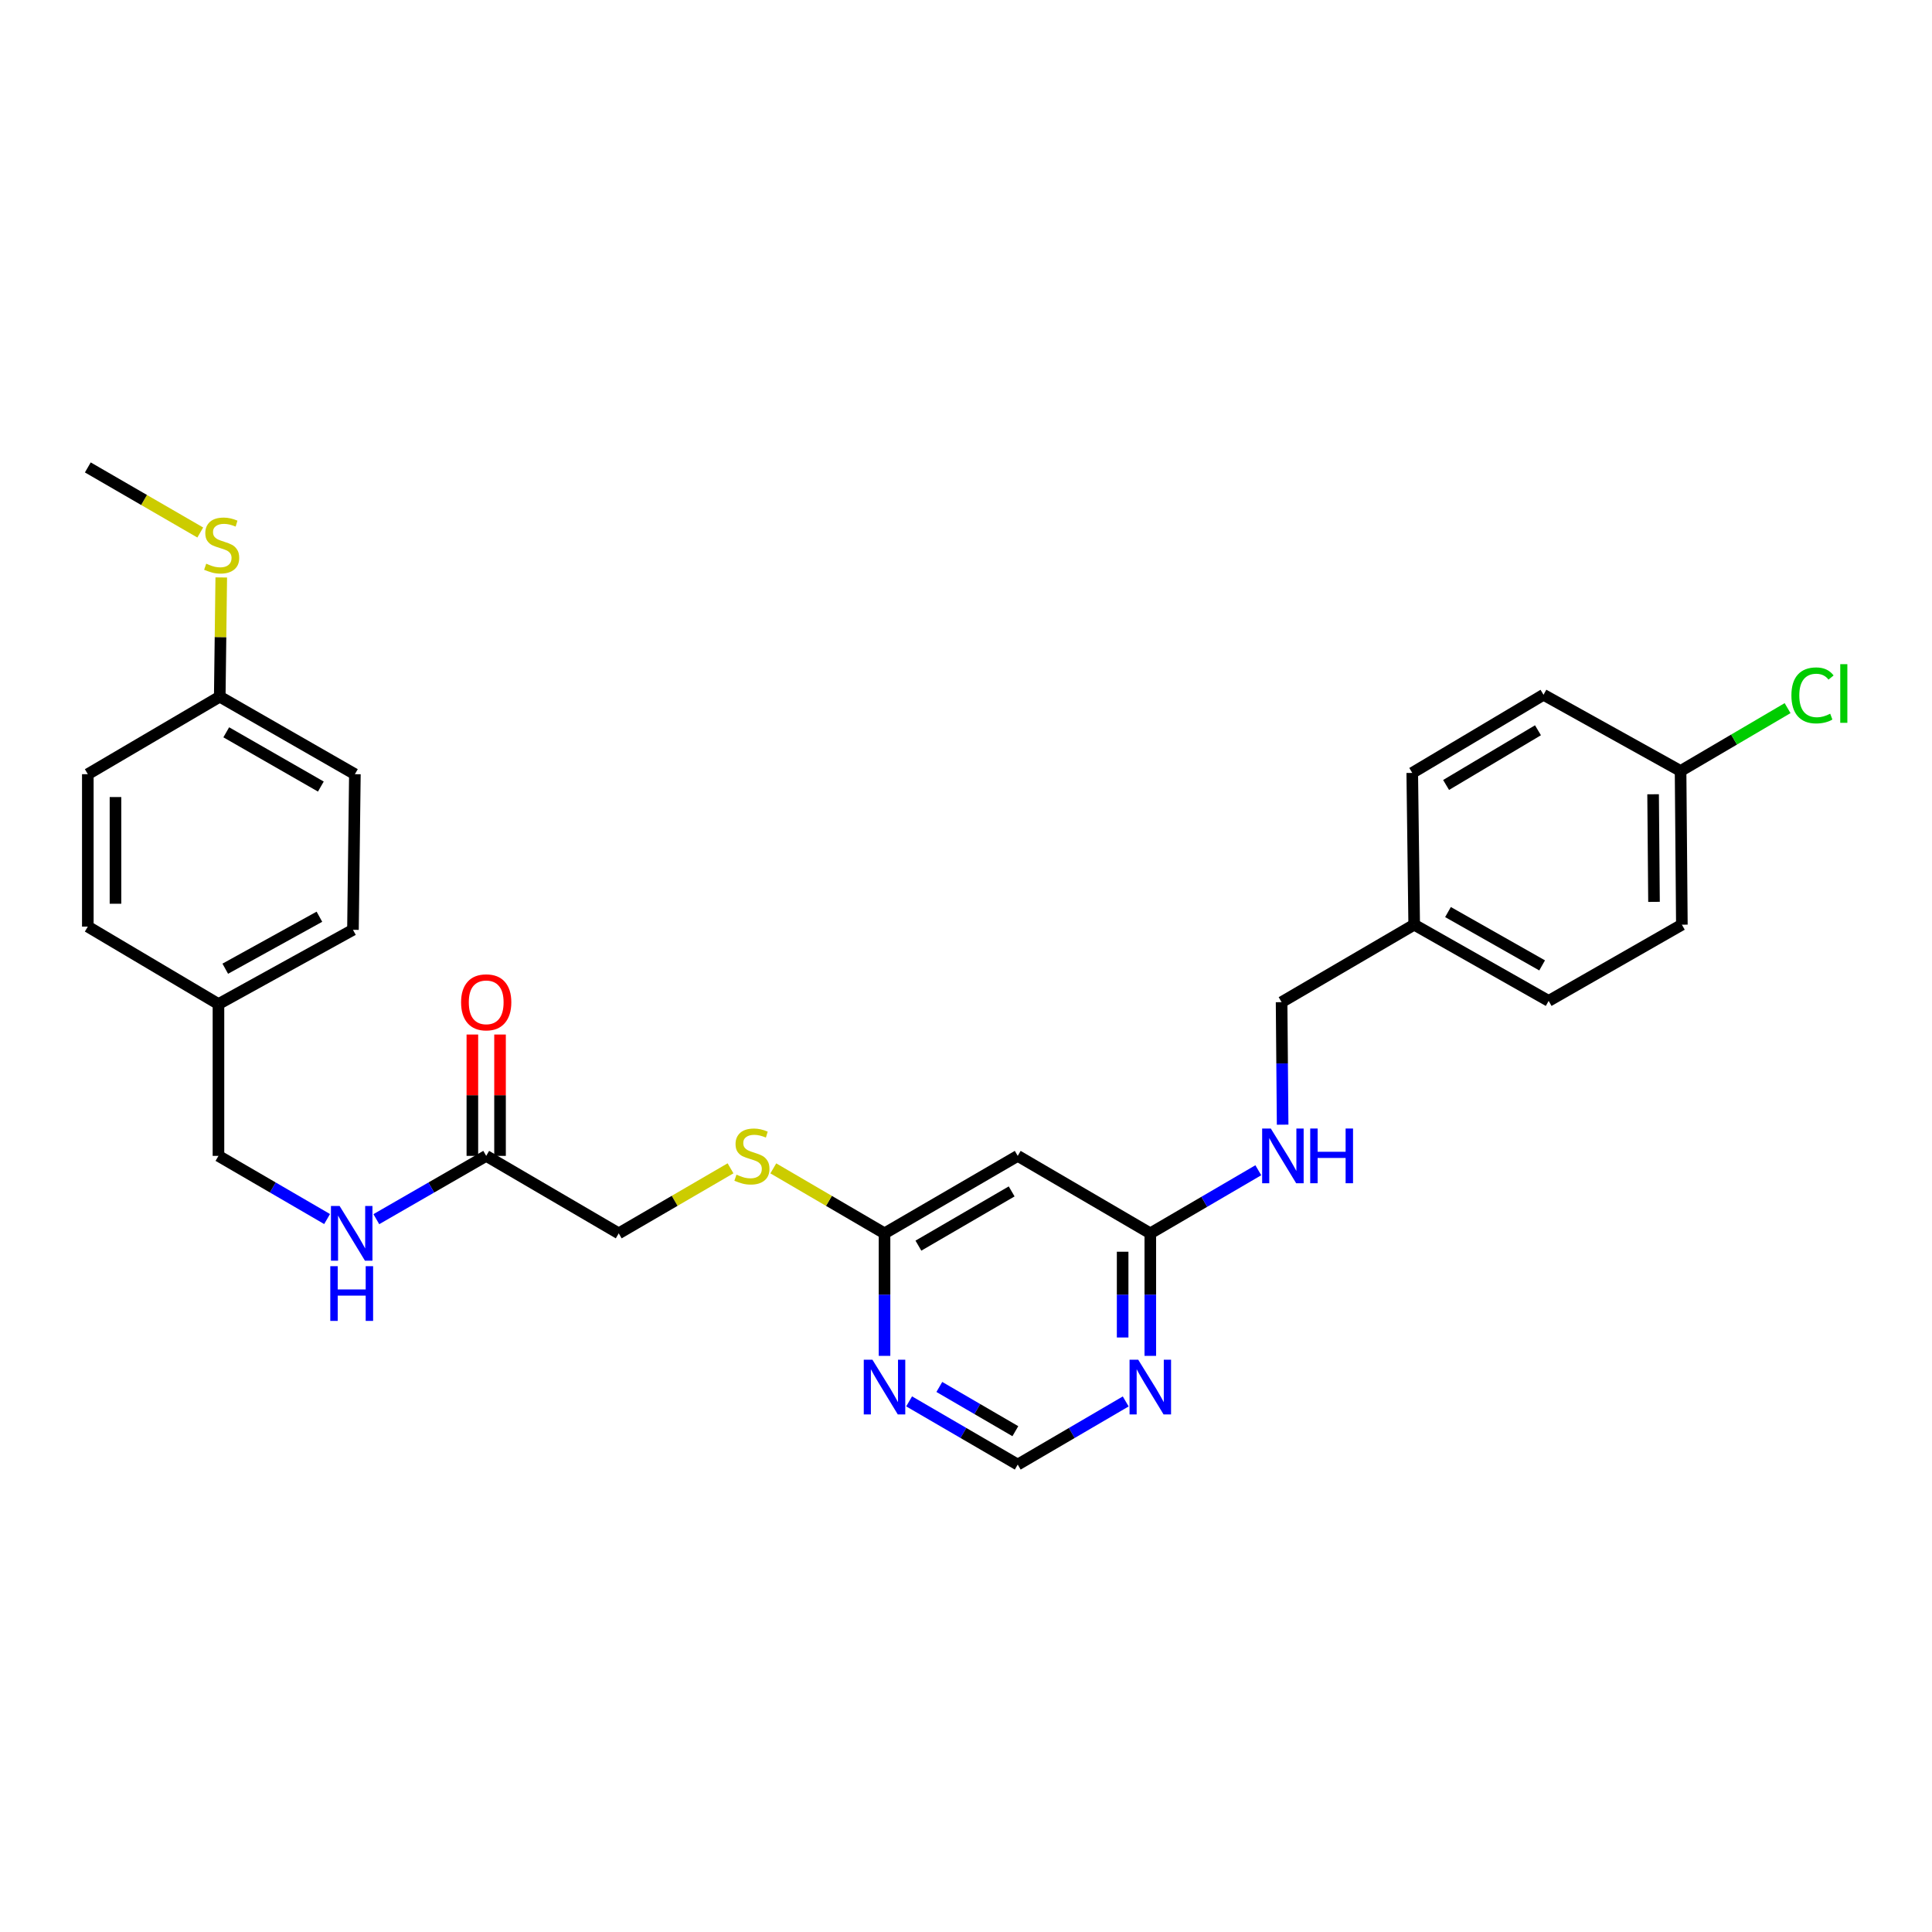 <?xml version='1.0' encoding='iso-8859-1'?>
<svg version='1.1' baseProfile='full'
              xmlns='http://www.w3.org/2000/svg'
                      xmlns:rdkit='http://www.rdkit.org/xml'
                      xmlns:xlink='http://www.w3.org/1999/xlink'
                  xml:space='preserve'
width='1000px' height='1000px' viewBox='0 0 1000 1000'>
<!-- END OF HEADER -->
<rect style='opacity:1.0;fill:#FFFFFF;stroke:none' width='1000' height='1000' x='0' y='0'> </rect>
<path class='bond-1' d='M 595.397,701.794 L 595.397,670.088' style='fill:none;fill-rule:evenodd;stroke:#0000FF;stroke-width:6px;stroke-linecap:butt;stroke-linejoin:miter;stroke-opacity:1' />
<path class='bond-1' d='M 595.397,670.088 L 595.397,638.382' style='fill:none;fill-rule:evenodd;stroke:#000000;stroke-width:6px;stroke-linecap:butt;stroke-linejoin:miter;stroke-opacity:1' />
<path class='bond-1' d='M 581.077,692.283 L 581.077,670.088' style='fill:none;fill-rule:evenodd;stroke:#0000FF;stroke-width:6px;stroke-linecap:butt;stroke-linejoin:miter;stroke-opacity:1' />
<path class='bond-1' d='M 581.077,670.088 L 581.077,647.894' style='fill:none;fill-rule:evenodd;stroke:#000000;stroke-width:6px;stroke-linecap:butt;stroke-linejoin:miter;stroke-opacity:1' />
<path class='bond-4' d='M 582.669,725.384 L 554.722,741.723' style='fill:none;fill-rule:evenodd;stroke:#0000FF;stroke-width:6px;stroke-linecap:butt;stroke-linejoin:miter;stroke-opacity:1' />
<path class='bond-4' d='M 554.722,741.723 L 526.774,758.062' style='fill:none;fill-rule:evenodd;stroke:#000000;stroke-width:6px;stroke-linecap:butt;stroke-linejoin:miter;stroke-opacity:1' />
<path class='bond-0' d='M 470.56,725.353 L 498.667,741.708' style='fill:none;fill-rule:evenodd;stroke:#0000FF;stroke-width:6px;stroke-linecap:butt;stroke-linejoin:miter;stroke-opacity:1' />
<path class='bond-0' d='M 498.667,741.708 L 526.774,758.062' style='fill:none;fill-rule:evenodd;stroke:#000000;stroke-width:6px;stroke-linecap:butt;stroke-linejoin:miter;stroke-opacity:1' />
<path class='bond-0' d='M 486.194,717.883 L 505.869,729.331' style='fill:none;fill-rule:evenodd;stroke:#0000FF;stroke-width:6px;stroke-linecap:butt;stroke-linejoin:miter;stroke-opacity:1' />
<path class='bond-0' d='M 505.869,729.331 L 525.544,740.779' style='fill:none;fill-rule:evenodd;stroke:#000000;stroke-width:6px;stroke-linecap:butt;stroke-linejoin:miter;stroke-opacity:1' />
<path class='bond-2' d='M 457.826,701.794 L 457.826,670.088' style='fill:none;fill-rule:evenodd;stroke:#0000FF;stroke-width:6px;stroke-linecap:butt;stroke-linejoin:miter;stroke-opacity:1' />
<path class='bond-2' d='M 457.826,670.088 L 457.826,638.382' style='fill:none;fill-rule:evenodd;stroke:#000000;stroke-width:6px;stroke-linecap:butt;stroke-linejoin:miter;stroke-opacity:1' />
<path class='bond-3' d='M 595.397,638.382 L 526.774,598.28' style='fill:none;fill-rule:evenodd;stroke:#000000;stroke-width:6px;stroke-linecap:butt;stroke-linejoin:miter;stroke-opacity:1' />
<path class='bond-7' d='M 595.397,638.382 L 623.348,622.05' style='fill:none;fill-rule:evenodd;stroke:#000000;stroke-width:6px;stroke-linecap:butt;stroke-linejoin:miter;stroke-opacity:1' />
<path class='bond-7' d='M 623.348,622.05 L 651.3,605.717' style='fill:none;fill-rule:evenodd;stroke:#0000FF;stroke-width:6px;stroke-linecap:butt;stroke-linejoin:miter;stroke-opacity:1' />
<path class='bond-8' d='M 457.826,638.382 L 429.044,621.565' style='fill:none;fill-rule:evenodd;stroke:#000000;stroke-width:6px;stroke-linecap:butt;stroke-linejoin:miter;stroke-opacity:1' />
<path class='bond-8' d='M 429.044,621.565 L 400.262,604.747' style='fill:none;fill-rule:evenodd;stroke:#CCCC00;stroke-width:6px;stroke-linecap:butt;stroke-linejoin:miter;stroke-opacity:1' />
<path class='bond-28' d='M 457.826,638.382 L 526.774,598.28' style='fill:none;fill-rule:evenodd;stroke:#000000;stroke-width:6px;stroke-linecap:butt;stroke-linejoin:miter;stroke-opacity:1' />
<path class='bond-28' d='M 475.367,644.745 L 523.631,616.673' style='fill:none;fill-rule:evenodd;stroke:#000000;stroke-width:6px;stroke-linecap:butt;stroke-linejoin:miter;stroke-opacity:1' />
<path class='bond-5' d='M 251.656,598.28 L 320.255,638.382' style='fill:none;fill-rule:evenodd;stroke:#000000;stroke-width:6px;stroke-linecap:butt;stroke-linejoin:miter;stroke-opacity:1' />
<path class='bond-6' d='M 251.656,598.28 L 223.222,614.659' style='fill:none;fill-rule:evenodd;stroke:#000000;stroke-width:6px;stroke-linecap:butt;stroke-linejoin:miter;stroke-opacity:1' />
<path class='bond-6' d='M 223.222,614.659 L 194.788,631.039' style='fill:none;fill-rule:evenodd;stroke:#0000FF;stroke-width:6px;stroke-linecap:butt;stroke-linejoin:miter;stroke-opacity:1' />
<path class='bond-9' d='M 258.816,598.28 L 258.816,566.874' style='fill:none;fill-rule:evenodd;stroke:#000000;stroke-width:6px;stroke-linecap:butt;stroke-linejoin:miter;stroke-opacity:1' />
<path class='bond-9' d='M 258.816,566.874 L 258.816,535.468' style='fill:none;fill-rule:evenodd;stroke:#FF0000;stroke-width:6px;stroke-linecap:butt;stroke-linejoin:miter;stroke-opacity:1' />
<path class='bond-9' d='M 244.496,598.28 L 244.496,566.874' style='fill:none;fill-rule:evenodd;stroke:#000000;stroke-width:6px;stroke-linecap:butt;stroke-linejoin:miter;stroke-opacity:1' />
<path class='bond-9' d='M 244.496,566.874 L 244.496,535.468' style='fill:none;fill-rule:evenodd;stroke:#FF0000;stroke-width:6px;stroke-linecap:butt;stroke-linejoin:miter;stroke-opacity:1' />
<path class='bond-12' d='M 169.305,630.977 L 141.19,614.629' style='fill:none;fill-rule:evenodd;stroke:#0000FF;stroke-width:6px;stroke-linecap:butt;stroke-linejoin:miter;stroke-opacity:1' />
<path class='bond-12' d='M 141.19,614.629 L 113.075,598.28' style='fill:none;fill-rule:evenodd;stroke:#000000;stroke-width:6px;stroke-linecap:butt;stroke-linejoin:miter;stroke-opacity:1' />
<path class='bond-13' d='M 663.89,582.131 L 663.62,550.425' style='fill:none;fill-rule:evenodd;stroke:#0000FF;stroke-width:6px;stroke-linecap:butt;stroke-linejoin:miter;stroke-opacity:1' />
<path class='bond-13' d='M 663.62,550.425 L 663.351,518.719' style='fill:none;fill-rule:evenodd;stroke:#000000;stroke-width:6px;stroke-linecap:butt;stroke-linejoin:miter;stroke-opacity:1' />
<path class='bond-10' d='M 378.121,604.721 L 349.188,621.552' style='fill:none;fill-rule:evenodd;stroke:#CCCC00;stroke-width:6px;stroke-linecap:butt;stroke-linejoin:miter;stroke-opacity:1' />
<path class='bond-10' d='M 349.188,621.552 L 320.255,638.382' style='fill:none;fill-rule:evenodd;stroke:#000000;stroke-width:6px;stroke-linecap:butt;stroke-linejoin:miter;stroke-opacity:1' />
<path class='bond-11' d='M 113.743,360.599 L 183.686,400.718' style='fill:none;fill-rule:evenodd;stroke:#000000;stroke-width:6px;stroke-linecap:butt;stroke-linejoin:miter;stroke-opacity:1' />
<path class='bond-11' d='M 117.11,379.038 L 166.07,407.121' style='fill:none;fill-rule:evenodd;stroke:#000000;stroke-width:6px;stroke-linecap:butt;stroke-linejoin:miter;stroke-opacity:1' />
<path class='bond-17' d='M 113.743,360.599 L 114.133,329.742' style='fill:none;fill-rule:evenodd;stroke:#000000;stroke-width:6px;stroke-linecap:butt;stroke-linejoin:miter;stroke-opacity:1' />
<path class='bond-17' d='M 114.133,329.742 L 114.524,298.885' style='fill:none;fill-rule:evenodd;stroke:#CCCC00;stroke-width:6px;stroke-linecap:butt;stroke-linejoin:miter;stroke-opacity:1' />
<path class='bond-30' d='M 113.743,360.599 L 45.455,400.718' style='fill:none;fill-rule:evenodd;stroke:#000000;stroke-width:6px;stroke-linecap:butt;stroke-linejoin:miter;stroke-opacity:1' />
<path class='bond-15' d='M 113.075,598.28 L 113.075,519.705' style='fill:none;fill-rule:evenodd;stroke:#000000;stroke-width:6px;stroke-linecap:butt;stroke-linejoin:miter;stroke-opacity:1' />
<path class='bond-16' d='M 663.351,518.719 L 731.981,478.616' style='fill:none;fill-rule:evenodd;stroke:#000000;stroke-width:6px;stroke-linecap:butt;stroke-linejoin:miter;stroke-opacity:1' />
<path class='bond-14' d='M 869.862,399.055 L 870.531,478.616' style='fill:none;fill-rule:evenodd;stroke:#000000;stroke-width:6px;stroke-linecap:butt;stroke-linejoin:miter;stroke-opacity:1' />
<path class='bond-14' d='M 855.644,411.11 L 856.111,466.802' style='fill:none;fill-rule:evenodd;stroke:#000000;stroke-width:6px;stroke-linecap:butt;stroke-linejoin:miter;stroke-opacity:1' />
<path class='bond-18' d='M 869.862,399.055 L 897.557,382.792' style='fill:none;fill-rule:evenodd;stroke:#000000;stroke-width:6px;stroke-linecap:butt;stroke-linejoin:miter;stroke-opacity:1' />
<path class='bond-18' d='M 897.557,382.792 L 925.251,366.528' style='fill:none;fill-rule:evenodd;stroke:#00CC00;stroke-width:6px;stroke-linecap:butt;stroke-linejoin:miter;stroke-opacity:1' />
<path class='bond-29' d='M 869.862,399.055 L 798.917,359.613' style='fill:none;fill-rule:evenodd;stroke:#000000;stroke-width:6px;stroke-linecap:butt;stroke-linejoin:miter;stroke-opacity:1' />
<path class='bond-24' d='M 113.075,519.705 L 45.455,479.611' style='fill:none;fill-rule:evenodd;stroke:#000000;stroke-width:6px;stroke-linecap:butt;stroke-linejoin:miter;stroke-opacity:1' />
<path class='bond-26' d='M 113.075,519.705 L 182.691,481.265' style='fill:none;fill-rule:evenodd;stroke:#000000;stroke-width:6px;stroke-linecap:butt;stroke-linejoin:miter;stroke-opacity:1' />
<path class='bond-26' d='M 116.595,501.404 L 165.327,474.496' style='fill:none;fill-rule:evenodd;stroke:#000000;stroke-width:6px;stroke-linecap:butt;stroke-linejoin:miter;stroke-opacity:1' />
<path class='bond-23' d='M 731.981,478.616 L 730.979,400.058' style='fill:none;fill-rule:evenodd;stroke:#000000;stroke-width:6px;stroke-linecap:butt;stroke-linejoin:miter;stroke-opacity:1' />
<path class='bond-25' d='M 731.981,478.616 L 801.582,518.066' style='fill:none;fill-rule:evenodd;stroke:#000000;stroke-width:6px;stroke-linecap:butt;stroke-linejoin:miter;stroke-opacity:1' />
<path class='bond-25' d='M 749.482,472.076 L 798.203,499.691' style='fill:none;fill-rule:evenodd;stroke:#000000;stroke-width:6px;stroke-linecap:butt;stroke-linejoin:miter;stroke-opacity:1' />
<path class='bond-27' d='M 103.656,275.627 L 74.555,258.782' style='fill:none;fill-rule:evenodd;stroke:#CCCC00;stroke-width:6px;stroke-linecap:butt;stroke-linejoin:miter;stroke-opacity:1' />
<path class='bond-27' d='M 74.555,258.782 L 45.455,241.938' style='fill:none;fill-rule:evenodd;stroke:#000000;stroke-width:6px;stroke-linecap:butt;stroke-linejoin:miter;stroke-opacity:1' />
<path class='bond-19' d='M 45.455,400.718 L 45.455,479.611' style='fill:none;fill-rule:evenodd;stroke:#000000;stroke-width:6px;stroke-linecap:butt;stroke-linejoin:miter;stroke-opacity:1' />
<path class='bond-19' d='M 59.774,412.552 L 59.774,467.777' style='fill:none;fill-rule:evenodd;stroke:#000000;stroke-width:6px;stroke-linecap:butt;stroke-linejoin:miter;stroke-opacity:1' />
<path class='bond-20' d='M 183.686,400.718 L 182.691,481.265' style='fill:none;fill-rule:evenodd;stroke:#000000;stroke-width:6px;stroke-linecap:butt;stroke-linejoin:miter;stroke-opacity:1' />
<path class='bond-21' d='M 798.917,359.613 L 730.979,400.058' style='fill:none;fill-rule:evenodd;stroke:#000000;stroke-width:6px;stroke-linecap:butt;stroke-linejoin:miter;stroke-opacity:1' />
<path class='bond-21' d='M 796.051,377.984 L 748.494,406.295' style='fill:none;fill-rule:evenodd;stroke:#000000;stroke-width:6px;stroke-linecap:butt;stroke-linejoin:miter;stroke-opacity:1' />
<path class='bond-22' d='M 870.531,478.616 L 801.582,518.066' style='fill:none;fill-rule:evenodd;stroke:#000000;stroke-width:6px;stroke-linecap:butt;stroke-linejoin:miter;stroke-opacity:1' />
<path  class='atom-0' d='M 589.137 703.783
L 598.417 718.783
Q 599.337 720.263, 600.817 722.943
Q 602.297 725.623, 602.377 725.783
L 602.377 703.783
L 606.137 703.783
L 606.137 732.103
L 602.257 732.103
L 592.297 715.703
Q 591.137 713.783, 589.897 711.583
Q 588.697 709.383, 588.337 708.703
L 588.337 732.103
L 584.657 732.103
L 584.657 703.783
L 589.137 703.783
' fill='#0000FF'/>
<path  class='atom-1' d='M 451.566 703.783
L 460.846 718.783
Q 461.766 720.263, 463.246 722.943
Q 464.726 725.623, 464.806 725.783
L 464.806 703.783
L 468.566 703.783
L 468.566 732.103
L 464.686 732.103
L 454.726 715.703
Q 453.566 713.783, 452.326 711.583
Q 451.126 709.383, 450.766 708.703
L 450.766 732.103
L 447.086 732.103
L 447.086 703.783
L 451.566 703.783
' fill='#0000FF'/>
<path  class='atom-7' d='M 175.779 624.222
L 185.059 639.222
Q 185.979 640.702, 187.459 643.382
Q 188.939 646.062, 189.019 646.222
L 189.019 624.222
L 192.779 624.222
L 192.779 652.542
L 188.899 652.542
L 178.939 636.142
Q 177.779 634.222, 176.539 632.022
Q 175.339 629.822, 174.979 629.142
L 174.979 652.542
L 171.299 652.542
L 171.299 624.222
L 175.779 624.222
' fill='#0000FF'/>
<path  class='atom-7' d='M 170.959 655.374
L 174.799 655.374
L 174.799 667.414
L 189.279 667.414
L 189.279 655.374
L 193.119 655.374
L 193.119 683.694
L 189.279 683.694
L 189.279 670.614
L 174.799 670.614
L 174.799 683.694
L 170.959 683.694
L 170.959 655.374
' fill='#0000FF'/>
<path  class='atom-8' d='M 657.767 584.12
L 667.047 599.12
Q 667.967 600.6, 669.447 603.28
Q 670.927 605.96, 671.007 606.12
L 671.007 584.12
L 674.767 584.12
L 674.767 612.44
L 670.887 612.44
L 660.927 596.04
Q 659.767 594.12, 658.527 591.92
Q 657.327 589.72, 656.967 589.04
L 656.967 612.44
L 653.287 612.44
L 653.287 584.12
L 657.767 584.12
' fill='#0000FF'/>
<path  class='atom-8' d='M 678.167 584.12
L 682.007 584.12
L 682.007 596.16
L 696.487 596.16
L 696.487 584.12
L 700.327 584.12
L 700.327 612.44
L 696.487 612.44
L 696.487 599.36
L 682.007 599.36
L 682.007 612.44
L 678.167 612.44
L 678.167 584.12
' fill='#0000FF'/>
<path  class='atom-9' d='M 381.195 608
Q 381.515 608.12, 382.835 608.68
Q 384.155 609.24, 385.595 609.6
Q 387.075 609.92, 388.515 609.92
Q 391.195 609.92, 392.755 608.64
Q 394.315 607.32, 394.315 605.04
Q 394.315 603.48, 393.515 602.52
Q 392.755 601.56, 391.555 601.04
Q 390.355 600.52, 388.355 599.92
Q 385.835 599.16, 384.315 598.44
Q 382.835 597.72, 381.755 596.2
Q 380.715 594.68, 380.715 592.12
Q 380.715 588.56, 383.115 586.36
Q 385.555 584.16, 390.355 584.16
Q 393.635 584.16, 397.355 585.72
L 396.435 588.8
Q 393.035 587.4, 390.475 587.4
Q 387.715 587.4, 386.195 588.56
Q 384.675 589.68, 384.715 591.64
Q 384.715 593.16, 385.475 594.08
Q 386.275 595, 387.395 595.52
Q 388.555 596.04, 390.475 596.64
Q 393.035 597.44, 394.555 598.24
Q 396.075 599.04, 397.155 600.68
Q 398.275 602.28, 398.275 605.04
Q 398.275 608.96, 395.635 611.08
Q 393.035 613.16, 388.675 613.16
Q 386.155 613.16, 384.235 612.6
Q 382.355 612.08, 380.115 611.16
L 381.195 608
' fill='#CCCC00'/>
<path  class='atom-10' d='M 238.656 518.799
Q 238.656 511.999, 242.016 508.199
Q 245.376 504.399, 251.656 504.399
Q 257.936 504.399, 261.296 508.199
Q 264.656 511.999, 264.656 518.799
Q 264.656 525.679, 261.256 529.599
Q 257.856 533.479, 251.656 533.479
Q 245.416 533.479, 242.016 529.599
Q 238.656 525.719, 238.656 518.799
M 251.656 530.279
Q 255.976 530.279, 258.296 527.399
Q 260.656 524.479, 260.656 518.799
Q 260.656 513.239, 258.296 510.439
Q 255.976 507.599, 251.656 507.599
Q 247.336 507.599, 244.976 510.399
Q 242.656 513.199, 242.656 518.799
Q 242.656 524.519, 244.976 527.399
Q 247.336 530.279, 251.656 530.279
' fill='#FF0000'/>
<path  class='atom-18' d='M 106.737 291.761
Q 107.057 291.881, 108.377 292.441
Q 109.697 293.001, 111.137 293.361
Q 112.617 293.681, 114.057 293.681
Q 116.737 293.681, 118.297 292.401
Q 119.857 291.081, 119.857 288.801
Q 119.857 287.241, 119.057 286.281
Q 118.297 285.321, 117.097 284.801
Q 115.897 284.281, 113.897 283.681
Q 111.377 282.921, 109.857 282.201
Q 108.377 281.481, 107.297 279.961
Q 106.257 278.441, 106.257 275.881
Q 106.257 272.321, 108.657 270.121
Q 111.097 267.921, 115.897 267.921
Q 119.177 267.921, 122.897 269.481
L 121.977 272.561
Q 118.577 271.161, 116.017 271.161
Q 113.257 271.161, 111.737 272.321
Q 110.217 273.441, 110.257 275.401
Q 110.257 276.921, 111.017 277.841
Q 111.817 278.761, 112.937 279.281
Q 114.097 279.801, 116.017 280.401
Q 118.577 281.201, 120.097 282.001
Q 121.617 282.801, 122.697 284.441
Q 123.817 286.041, 123.817 288.801
Q 123.817 292.721, 121.177 294.841
Q 118.577 296.921, 114.217 296.921
Q 111.697 296.921, 109.777 296.361
Q 107.897 295.841, 105.657 294.921
L 106.737 291.761
' fill='#CCCC00'/>
<path  class='atom-19' d='M 927.231 359.933
Q 927.231 352.893, 930.511 349.213
Q 933.831 345.493, 940.111 345.493
Q 945.951 345.493, 949.071 349.613
L 946.431 351.773
Q 944.151 348.773, 940.111 348.773
Q 935.831 348.773, 933.551 351.653
Q 931.311 354.493, 931.311 359.933
Q 931.311 365.533, 933.631 368.413
Q 935.991 371.293, 940.551 371.293
Q 943.671 371.293, 947.311 369.413
L 948.431 372.413
Q 946.951 373.373, 944.711 373.933
Q 942.471 374.493, 939.991 374.493
Q 933.831 374.493, 930.511 370.733
Q 927.231 366.973, 927.231 359.933
' fill='#00CC00'/>
<path  class='atom-19' d='M 952.511 343.773
L 956.191 343.773
L 956.191 374.133
L 952.511 374.133
L 952.511 343.773
' fill='#00CC00'/>
</svg>
